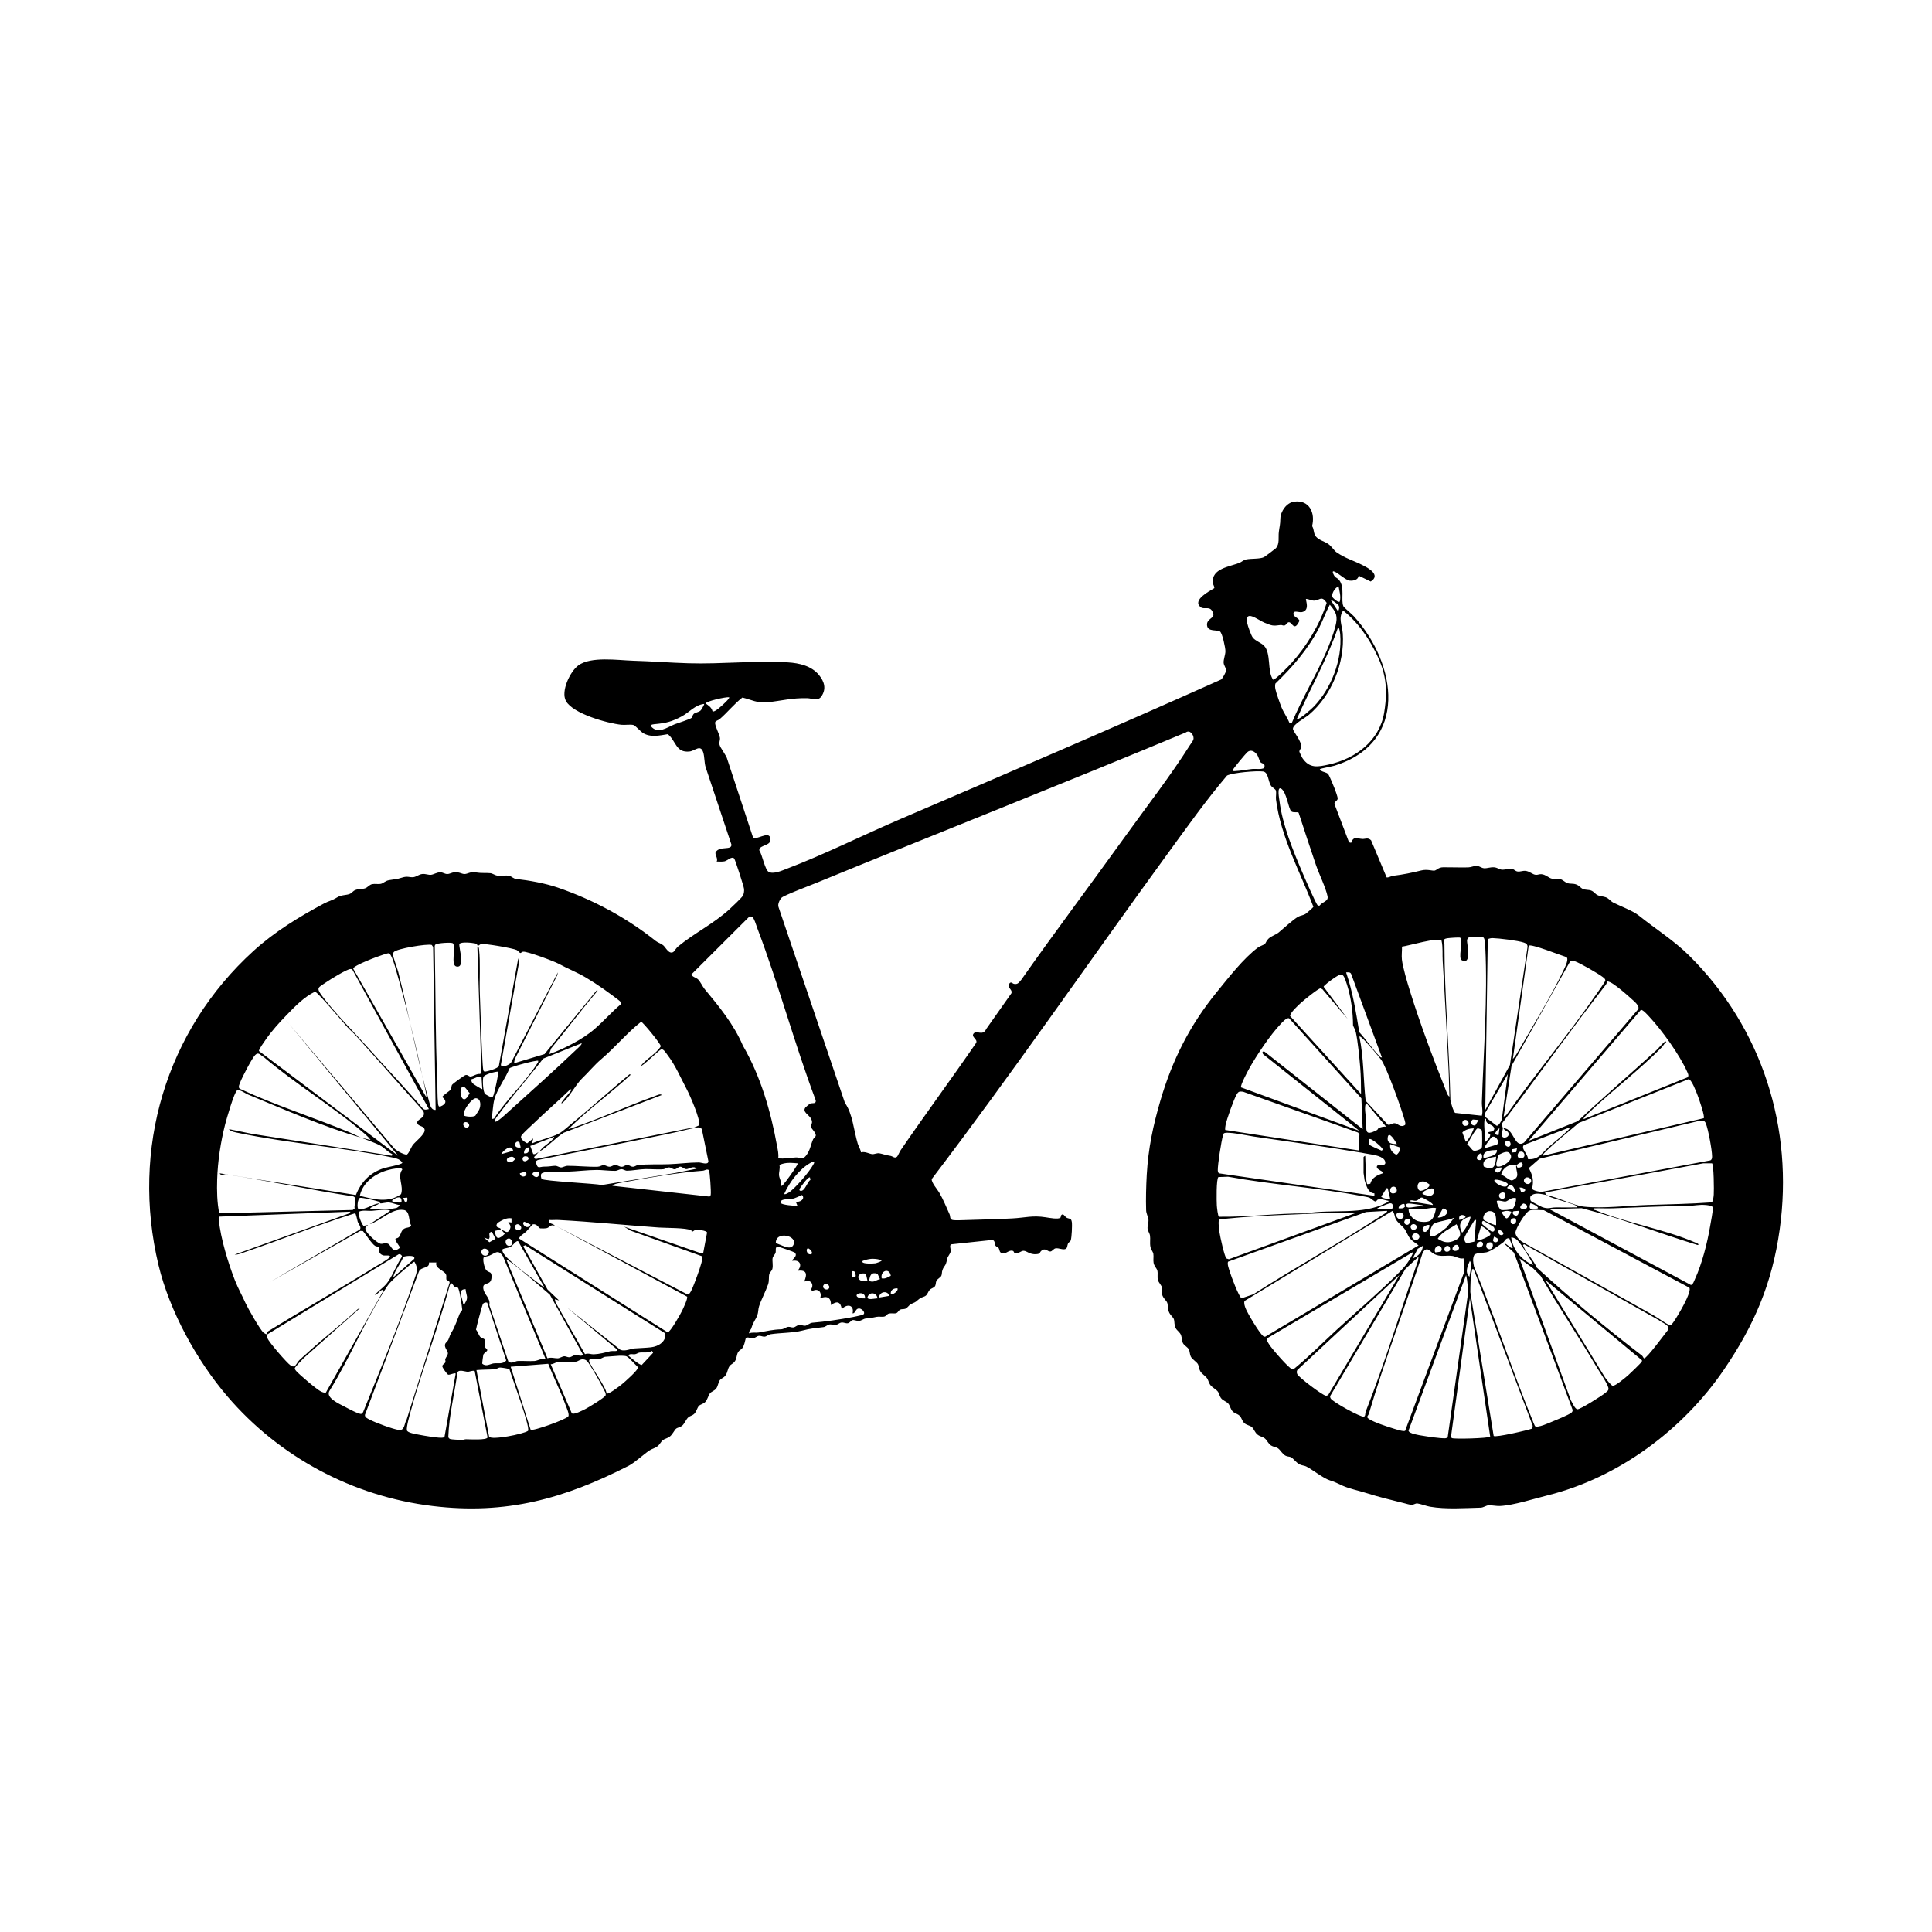 <?xml version="1.0" encoding="UTF-8"?><svg id="Capa_1" xmlns="http://www.w3.org/2000/svg" viewBox="0 0 500 500"><path d="M351.6,148.95c0,1.1-1.38,1.41-2.27,1.31-1.2-.14-2.98-2.03-4.1-2.38-.71-.22.01,1.08.21,1.31.29.34.78.47,1.09.86,1.61,2.01.42,5.18,1.14,6.84.17.38,2.23,2.05,2.75,2.64,11.13,12.36,14.18,32.58-4.98,38.61-.6.19-3.63.74-3.76.88-.31.33.1.37.27.48.52.33,1.33.36,1.77.82.28.3,1.51,3.27,1.73,3.88.19.54.77,2.04.74,2.49-.03.6-.98.78-.81,1.44l3.75,9.87.54.12c.66-1.84,1.53-1.07,2.93-1,.75.04,1.41-.46,2.24.35l4.03,9.61c.61.05,1.13-.36,1.71-.43,2.46-.29,4.88-.79,7.25-1.38,1.55-.39,2.92.17,3.48.03s.93-.83,2.2-.85c2.07-.02,4.4.09,6.47.03.72-.02,1.55-.42,2.16-.41.66.01,1.25.58,1.94.63.8.05,1.64-.32,2.6-.24.85.07,1.38.56,1.98.61.76.07,1.79-.34,2.75-.16.49.09.76.55,1.32.63.73.11,1.31-.24,2.08-.16,1.04.1,1.84.97,2.68,1.03.49.03.88-.21,1.42-.17,1.13.08,1.93,1.01,2.75,1.17.67.13,1.31-.16,2.22.14.7.23,1.12.79,1.8,1.01.72.24,1.41.03,2.24.34s1.1.86,1.67,1.13c.7.34,1.43.18,2.16.43s1.05.87,1.63,1.17c.72.37,1.5.32,2.21.59.81.31,1.23,1.01,1.89,1.35,1.82.94,5.07,2.11,6.68,3.4,4.26,3.43,9.04,6.41,13.01,10.35,18.91,18.75,27.08,44.65,23.41,70.9-1.95,13.95-6.6,24.77-14.44,36.27-10.52,15.44-27.17,27.91-45.61,32.5-3.5.87-8.85,2.6-12.35,2.76-.97.04-2.23-.24-2.98-.18-.59.05-1.29.59-2,.61-4.21.1-8.92.47-13.13-.25-.87-.15-2.53-.76-3.27-.84-.49-.05-.94.36-1.46.36-.46,0-1.42-.29-1.92-.42-3.4-.87-6.39-1.54-9.86-2.65-2-.64-4.17-1.04-6.1-1.89-1.47-.64-1.66-.87-3.35-1.4s-4.61-2.89-6.11-3.6c-.45-.21-1.02-.21-1.65-.51-.93-.45-1.69-1.61-2.24-1.86-.4-.19-.87-.12-1.36-.36-.92-.44-1.39-1.59-2.1-2-.5-.3-1.14-.31-1.7-.67-.72-.46-1.05-1.38-1.62-1.83s-1.2-.46-1.85-.96c-.76-.59-.94-1.49-1.49-1.96s-1.37-.49-1.97-1.05c-.57-.54-.66-1.32-1.17-1.85s-1.24-.63-1.74-1.07c-.64-.56-.71-1.47-1.18-2.06-.5-.63-1.4-.76-1.95-1.5-.39-.54-.42-1.12-.76-1.61-.44-.64-1.53-1.1-2.04-1.84-.38-.55-.43-1.1-.76-1.61-.4-.61-1.31-1.14-1.71-1.75-.43-.66-.38-1.36-.67-1.92-.35-.66-1.5-1.25-1.87-2.02-.27-.57-.23-1.33-.51-1.86s-1.18-1-1.48-1.54c-.38-.69-.26-1.38-.51-2.08-.29-.82-1.04-1.17-1.39-1.85-.45-.86-.25-1.57-.48-2.32-.16-.49-.86-1-1.17-1.63-.51-1.05-.28-1.63-.51-2.51-.18-.7-1.17-1.28-1.37-2.31-.13-.66.1-1.03.03-1.53-.11-.8-.92-1.45-1.1-2.14-.22-.84.03-1.66-.15-2.44-.14-.61-.84-1.16-.98-2.04-.13-.78.05-1.58-.06-2.31-.1-.59-.61-1.06-.76-1.83-.19-1.01.03-1.98-.11-2.91-.1-.65-.61-1.2-.64-1.96s.31-1.38.24-2.15c-.06-.72-.57-1.55-.6-2.43-.1-2.89,0-6.3.16-9.21.39-6.79,1.62-12.64,3.52-19.14,3.08-10.54,7.64-19.58,14.6-28.12,2.92-3.58,6.93-8.77,10.68-11.54.49-.36,1.53-.67,1.78-.92s.39-.85.92-1.35c.78-.73,1.9-1,2.64-1.61,1.18-.98,3.8-3.39,5.05-4.08.62-.34,1.3-.32,2.01-.8.23-.15,1.9-1.63,1.93-1.75-3.4-9.04-8.46-18.05-9.68-27.8-.09-.71.15-1.7-.04-2.33-.12-.4-.93-.7-1.3-1.29-.7-1.1-.63-3.43-1.99-3.62-1.73-.23-7.78.3-9.33,1.04-5.52,6.49-10.52,13.57-15.56,20.48-20.35,27.93-39.92,56.44-60.86,83.94-.21.81,1.49,2.78,1.88,3.44,1.16,1.98,1.8,3.71,2.72,5.7.23.5,0,1.24.71,1.45.59.17,2.46.08,3.2.05,4.07-.13,8.24-.22,12.3-.43,3.43-.18,5.21-.84,8.69-.29.77.12,3.38.63,3.82.05.1-.13.05-.43.16-.58.51-.67,1,.38,1.34.59.7.43,1.26.02,1.42,1.17.12.87-.03,3.89-.27,4.71-.1.35-.54.5-.7.81-.2.38-.18,1.17-.55,1.39-.7.42-1.86-.26-2.69-.11-.54.1-.84.77-1.34.82-.74.07-1.28-1.1-2.35-.17-.5.44-.17.78-1.28.86-1.72.14-2.41-.81-3.25-.87-.7-.05-1.29.74-2.15.67-.48-.04-.34-.53-.67-.65-.88-.31-1.64.62-2.34.64-1.33.04-.99-.89-1.39-1.43-.17-.22-.59-.28-.76-.54-.29-.45-.07-1.41-.87-1.5l-10.53,1.12c-.69.23-.09,1.21-.23,1.91-.13.63-.78,1.22-.91,1.93-.39,2.07-.72,1.47-1.21,2.86-.18.51-.09,1.03-.28,1.45s-1.08.87-1.28,1.31c-.22.47-.06,1.03-.45,1.5-.26.32-.91.44-1.3.86s-.5,1.05-.94,1.43c-.46.4-1.14.43-1.6.77-1.25.93-.5.68-2.24,1.43-.57.25-.92,1.04-1.55,1.25-.42.14-.89.03-1.3.21-.35.15-.59.8-1.02.92-.56.16-1.25-.05-1.85.09-.55.12-.8.67-1.17.77-.61.18-1.38-.05-2.06.09-1.36.28-1.33.31-2.8.43-.56.05-1.12.58-1.78.62-.59.04-1.23-.32-1.67-.2-.35.09-.64.7-1.18.8s-1.04-.25-1.65-.18c-.55.06-1,.58-1.55.64-.58.07-1.04-.24-1.61-.13-.5.1-.97.6-1.47.67-2.23.29-3.37.33-5.59.92s-5.7.55-8.14.93c-.58.09-1.02.59-1.54.63s-.96-.26-1.47-.21c-.54.05-1,.6-1.55.64-.61.06-1.2-.42-1.83-.12-.28.95-.33,1.88-.96,2.71-.28.37-.71.45-1.01.93-.46.72-.33,1.59-.85,2.39-.41.63-.98.75-1.36,1.23-.57.71-.5,1.71-1.14,2.53-.46.59-1.02.68-1.35,1.08-.49.58-.48,1.51-.98,2.2-.47.65-1.22.79-1.61,1.25-.5.59-.64,1.69-1.29,2.32-.49.48-1.22.56-1.61.98-.42.45-.65,1.51-1.2,2.04-.47.46-1.06.52-1.5.88-.58.48-1,1.62-1.55,2.12s-1.25.53-1.64.84c-.43.34-.9,1.45-1.57,1.99s-1.33.58-1.84.96-.78,1.12-1.42,1.61c-.69.53-1.46.65-2.13,1.11-1.47,1-3.81,3.16-5.34,3.94-16.71,8.53-31.69,12.7-50.69,10.41-20.73-2.49-39.77-12.73-53.16-28.4-7.91-9.25-14.95-22.03-17.81-33.97-7.18-30.01,1.88-60.65,24.58-81.28,5.45-4.96,11.79-8.83,18.25-12.28,1.3-.69,1.94-.68,3.38-1.57,1.21-.75,2.34-.5,3.37-.95.5-.22.72-.72,1.4-.98.9-.35,1.72-.15,2.56-.46.59-.22,1.03-.9,1.76-1.05s1.55.07,2.28-.09c.62-.14,1.11-.77,2.08-.94,1.54-.27,1.86-.18,3.42-.68,1.41-.45,1.87.01,2.9-.1.67-.07,1.45-.71,2.24-.81.89-.11,1.59.28,2.33.2.66-.08,1.54-.66,2.4-.65.61,0,1.12.43,1.73.45.68.02,1.17-.39,1.92-.46,1.23-.11,1.87.46,2.6.46.81,0,1.43-.64,2.79-.43,1.74.27,2.45.08,3.87.21.63.06,1.18.53,1.77.63.99.15,2.22-.16,3.18.06.56.13,1,.72,1.8.81,3.28.36,7.53,1.13,10.7,2.22,9.21,3.16,17.77,7.76,25.42,13.85.52.41,1.33.61,1.91,1.11.65.56,1.47,2.41,2.61,1.71.18-.11.77-1.06,1.19-1.4,4.17-3.45,9.08-5.81,13.27-9.6.63-.57,3.26-3.05,3.54-3.58.26-.49.35-1.2.29-1.75-.06-.63-2.28-7.52-2.54-7.84-.59-.73-1.76.56-2.54.72-.65.13-1.34.02-2,.05.44-.87-.63-1.87-.23-2.48,1.06-1.65,4.11-.32,4.05-1.9l-6.68-20.04c-.37-1.2-.26-2.73-.64-3.89-.69-2.1-2.14-.34-3.52-.18-3.58.4-3.48-2.74-5.63-4.48-2.19.35-4.53.93-6.53-.37-.53-.35-1.91-1.87-2.32-1.99-.77-.23-2.23.03-3.16-.07-3.59-.38-12.51-2.84-14.35-6.15-1.39-2.51,1.08-7.68,3.22-9.23,3.26-2.37,10.21-1.32,14.12-1.2,4.82.14,9.63.52,14.45.66,8.48.25,17.31-.75,25.69-.23,2.91.18,6.04.9,7.98,3.24,1.43,1.73,1.99,3.62.63,5.59-.89,1.28-2.4.47-3.64.44-4.04-.1-6.64.68-10.39,1.07-2.49.26-4.1-.69-6.4-1.24-2.11,1.63-3.89,3.88-5.87,5.58-.33.29-1.04.42-1.16.79-.24.73,1.13,3.14,1.23,4.12.06.58-.25,1-.14,1.61.17.96,1.84,2.83,2.07,3.99l6.63,20.13c.66.81,3.86-1.59,4.39-.07.84,2.41-2.88,1.81-2.77,3.4.77,1.13,1.45,5.04,2.43,5.57,1.23.68,3.4-.32,4.69-.81,9.74-3.7,19.76-8.73,29.42-12.87,27.73-11.9,55.46-23.77,82.99-36.11.37-.3,1.27-1.92,1.28-2.36.01-.6-.59-1.26-.64-1.95-.06-.93.46-2.08.46-3.02,0-.85-.78-4.64-1.4-5.09-.75-.53-3.19.17-3.36-1.62-.16-1.66,1.9-1.79,1.63-2.89-.61-2.5-2.3-.93-3.35-1.84-2.11-1.82,2.37-4.12,3.57-4.85.19-.3-.3-.91-.35-1.4-.36-3.72,4.3-4.14,6.91-5.18.59-.24.99-.72,1.72-.87,1.29-.27,3.44-.07,4.59-.58.18-.08,2.96-2.16,3.09-2.31,1.04-1.18.6-2.8.77-4.19.18-1.52.36-1.74.4-3.47.04-1.9,1.62-4.16,3.59-4.41,3.92-.51,5.49,2.93,4.62,6.33.58.86.31,1.88.99,2.7.8.95,2.12,1.22,3.1,1.86s1.54,1.75,2.28,2.25c2.31,1.57,4.14,2.02,6.51,3.2,1.64.81,5.01,2.63,2.29,4.33l-3.08-1.49ZM344.97,154.71c.17.2,1.56,1.44,1.78.93.32-1.3-.09-2.62-.33-3.89-.93.29-2.11,2.16-1.44,2.96ZM338,154.99c-.21.22,1.13,2.92-1.02,3.41-.7.16-2.01-.44-2.2.18-.35,1.1,1.51,1.32,1.5,2.13-1.38,2.89-1.82.32-2.7.32-.49,0-.72.73-1.13.84-.37.1-.72-.16-1-.12-2.1.28-2.2.21-4.23-.61-1.65-.67-5.16-3.61-4.44.13.14.72,1.02,3.19,1.44,3.73.66.86,2.19,1.37,2.88,2.08,1.95,1.98.78,6.66,2.39,8.83.51.12,4.16-3.66,4.73-4.3,3.96-4.44,7.32-9.93,9.13-15.6-1.34-1.98-1.79-.66-3.1-.57-.87.06-1.45-.42-2.26-.44ZM346.35,156.56c-.18-.21-1.61-1.37-1.87-1.14l1.83,2.8c.27-.5.44-1.18.04-1.66ZM334.31,187.11c2.6-6.25,6.22-12.19,8.91-18.39.86-1.98,1.86-4.59,2.39-6.67.65-2.55.28-3.56-1.46-5.55-1.05,1.96-1.78,4.06-2.8,6.04-2.84,5.49-6.88,10.12-11.29,14.38-.1.47-.08.95.01,1.42.2.99,1.16,3.66,1.57,4.68.57,1.42,1.52,2.66,2.07,4.08h.6ZM347.61,158.01c-1.34,1.91-.25,3.88-.1,5.92.54,7.67-2.91,16.09-8.75,21.04-1.03.87-4.06,2.41-4.15,3.6-.06.72,2.4,3.21,2.11,4.91-.07.38-.48.63-.44,1.08,0,.09.69,1.48.78,1.62,1.86,2.75,3.96,2.3,6.82,1.68,6.97-1.52,13.16-6.16,14.35-13.48s.09-11.62-3.35-17.67c-1.87-3.28-4.29-6.35-7.26-8.7ZM335.63,186.06c.46.43,3.95-2.73,4.42-3.23,4.51-4.72,7.35-12.1,6.8-18.67-.03-.32-.22-1.83-.55-1.82-2.81,8.24-7.2,15.79-10.68,23.73ZM188.69,180.45c-.8-.14-6.05,1.03-6.04,1.62.75.56,1.54,1.03,1.75,2.02.51.36,2.43-1.47,2.89-1.91.22-.21,1.65-1.51,1.4-1.73ZM182.22,182.18c-2.3.21-3.88,2.2-5.75,3.2-2.56,1.37-4.02,1.74-6.84,2.01-.24.02-1.33.07-1.21.51,1.84,2.27,4.21.31,6.21-.47.75-.29,4.06-1.32,4.37-1.67.22-.25.22-.7.52-.99.46-.45,1.32-.39,1.85-.95.15-.16.96-1.53.86-1.62ZM222.81,298.23c1.07-.3,2.14.38,2.9.46.6.06,1.19-.34,1.91-.21.83.15,1.57.47,2.81.65.61.09,1.12.78,1.74.21.18-.16.64-1.27.92-1.67,6.38-9.33,13.12-18.43,19.52-27.75.52-.94-1.29-1.5-.69-2.38.77-1.13,2.4.77,3.31-1.24l6.52-9.25c.36-1.1-1.44-1.5-.45-2.6.41-.46.71.1,1.13.18.99.2,1.28-.41,1.87-1.06,8.77-12.47,17.95-24.65,26.84-37.03,5.51-7.67,11.84-15.82,16.83-23.73.31-.49.89-1.11.92-1.69.05-.98-.96-2.35-2.02-1.56-31.73,13.25-63.72,25.85-95.52,38.9-1.39.57-8.5,3.26-9.08,3.87-.51.53-1.1,1.77-.76,2.5l17.16,50.6c2.01,2.82,2.27,7.1,3.3,10.51.22.73.74,1.46.84,2.29ZM327.18,198.76c.38-1.32-.5-1.04-.94-1.48-.31-.31-.5-1.45-.97-2.05-.65-.82-1.63-1.35-2.49-.55-.41.38-3.75,4.35-3.76,4.65-.01.32.46.23.64.22,1.49-.06,2.96-.39,4.43-.54,1.03-.1,2.12.21,3.1-.25ZM334.17,209.96c-.75-.75-1.2-5.04-2.64-5.89-1.09-.56-.48,2.62-.4,3.21.74,6.13,3.55,12.96,5.97,18.62.45,1.05,3.51,8.17,3.92,8.39.17.09.32.14.5.07.72-1.02,2.32-1.04,2.05-2.4-.43-2.15-2.19-5.75-2.98-8.03-1.55-4.51-3.01-9.05-4.5-13.58-.23-.32-1.45.07-1.92-.39ZM201.42,299.77c1.55.19,3.15-.17,4.63-.23.89-.03,1.56.73,2.46-.35,1.18-1.42,1.29-2.92,1.92-4.34.16-.37.68-.61.7-1.02.02-.72-1.15-1.72-1.26-2.22-.13-.67.7-.83,0-2.15-.49-.93-2.3-1.7-1.43-2.85.06-.08,1.1-.96,1.18-.99.63-.26,1.61.18,1.5-.84-5.49-14.59-9.58-29.93-15.1-44.48-.26-.69-.9-2.92-1.45-3.09l-.59-.04-15.03,14.99c.06.6,1.21.84,1.67,1.27.63.58,1.17,1.85,1.71,2.5,3.77,4.54,7.57,9.15,9.93,14.67,4.61,7.96,7.22,17.03,8.83,25.91.2,1.1.46,2.09.32,3.24ZM383.85,242.59c-.51-.16-2.89,0-3.67,0-.13,0-.51.49-.52.74-.05.87,1.33,6.51-1.31,5.2-1.12-.56.4-4.74-.42-5.84-.24-.16-2.86.06-3.35.13-1.4.21-.76.76-.76,1.6.01,13.21,1.24,26.86,1.54,40.15.01.54.83,3.25,1.25,3.45l6.89.73c.35-1.16-.03-2.29.01-3.55.43-12.93,1.53-27.29.88-40.13-.03-.52-.06-2.32-.55-2.47ZM384.39,287.25l6.38-11.64,4.56-30.59c-.03-.67-.38-.88-.96-1.08-1.51-.52-6.47-1.12-8.14-1.16-.26,0-1.13.1-1.2.38l-.64,44.09ZM375.11,283.8c-.11-2.33-.1-4.68-.22-7.01-.46-9.34-.94-18.69-1.52-28.04-.11-1.77.1-3.56-.3-5.31-.69-1.01-8.76,1.4-10.24,1.55.04,1.08-.14,2.24-.02,3.32.22,2.01,1.42,6.03,2.06,8.08,2.56,8.27,6,17.46,9.22,25.52.25.62.45,1.54,1.02,1.89ZM117.22,244.15c-.26-.36-4.09-.07-4.49.27-.14.12-.21.24-.22.43.23,11.59.16,23.2.65,34.74.09,2-.01,4.05.21,6.05.11.95.42.86,1.13.46,1.17-.68.87-1.42-.03-2.19,0-.35,1.96-1.58,2.17-1.93.25-.41.14-.83.32-1.19.14-.3,3.17-2.48,3.5-2.56.67-.17.86.44,1.4.37.59-.08,1.59-.79,2.39-.66l.34-.31-1.05-32.66c.39.08.4.42.44.75.39,3.52.06,7.85.2,11.45.21,5.58.37,11.25.65,16.83.04.7.12,2.19.22,2.8.04.23.09.45.35.52.35.1,3.5-.79,3.7-1.44l5.02-27.89.19,1.16-4.68,26.4c.04,1.04,2.48-.04,2.73-.74l12.01-23.16-.15.72-11.02,21.78-.17,1.02,7.88-2.37,13.59-16.61c.35.21-.07.48-.21.65-4,4.73-7.69,9.7-11.64,14.47l-.55,1.5c2.13-.74,4.2-1.69,6.18-2.77,2.08-1.13,3.92-2.28,5.68-3.81,2.27-1.97,4.35-4.35,6.66-6.29.08-.26.06-.49-.08-.72-.17-.27-3.72-2.83-4.31-3.25-1.37-.97-3.11-2.09-4.58-2.97-2.28-1.36-4.87-2.37-7.03-3.56-1.22-.67-8.27-3.3-9.27-3.14-.24.04-.54.35-.7.34s-.57-.59-.91-.76c-.98-.49-8.26-1.74-9.22-1.55-.35.07-.57.42-.87.43-.12,0-.06-.47-.69-.6-.79-.16-3.62-.51-4.08.16-.16,1,1.62,6.39-.8,5.8-1.49-.36-.05-4.87-.84-5.96ZM112.74,287.25l-.65-42.18-.35-.51c-1.17-.38-9.04.96-9.79,1.8-.2.23-.23.34-.23.64,0,.78,1.07,3.47,1.34,4.51,2.8,11.07,4.94,22.9,8.06,33.8.24.84.5,2.01,1.62,1.94ZM391.52,274.09c.69-.74,1.25-1.78,1.76-2.66,3.64-6.31,8.41-14.03,11.44-20.5.35-.74,1.43-2.87.6-3.26-1.27-.36-9.11-3.5-9.7-2.93l-4.1,29.35ZM110.36,284.02c.03-.8-.2-1.57-.36-2.33-2.04-9.72-4.71-20.99-7.47-30.51-.23-.79-1.17-4.45-1.97-4.48-.33,0-1.14.3-1.53.42-1.07.32-7.62,2.75-7.62,3.56l18.95,33.34ZM389.14,288.98l.64-.33c7.52-10.71,16.06-20.77,23.48-31.54.32-.47,2.11-3.01,2.17-3.24.13-.47-.32-.77-.64-1.02-1.09-.85-5.93-3.65-7.16-4.05-.4-.13-.78-.28-1.2-.14l-15.24,27.16-2.05,13.16ZM111,287.03l-19.83-36.15c-.16-.12-.34-.1-.52-.09-.88.03-5.2,2.69-6.16,3.36-2.15,1.49-2.8,1.35-1.09,3.65,3.27,4.39,8.22,9.3,11.97,13.49,4.65,5.2,9.51,10.22,14.02,15.54.5.53.99.33,1.61.2ZM357.64,273.66l-7.93-21.52c-.21-.61-.79-.51-1.34-.49,1.72,5.01,2.55,10.26,3.41,15.47,1.78,1.94,3.29,4.22,5.11,6.11.22.23.38.5.76.43ZM352.24,283.15c-.01-2.32-.02-4.69-.22-7.01-.22-2.59-.6-6.52-1.13-9.01-.12-.56-.73-1.67-.73-1.78,0-3.33-.51-7.27-1.58-10.58-1.02-3.17-1.21-3.1-3.74-1.36-.36.25-2.31,1.67-2.28,1.97l6.23,8.34-6.54-7.7-.51-.24c-.55,0-4.39,3.13-5.04,3.73s-2.9,2.62-2.81,3.45l18.35,20.17ZM389.14,292c2.65-.07,2.79,5.41,5.29,3.67l29.46-34.4c.68-.88-1.05-2.19-1.73-2.82-1.19-1.1-3.44-3.02-4.77-3.87-.29-.18-1.21-.74-1.48-.54-.08.3-.15.59-.35.84-9.06,11.69-17.66,23.75-26.61,35.54-.52.56,0,1.16-.03,1.69-.03.6-.41,1.26-.19,1.91.28.84,2.2.26,1.59-.94-.19-.38-1.06-.55-1.19-1.07ZM74.12,264.17l27.72,32.8c.52.76,2.5,1.77,3.33,1.85.5.05,1.2-1.88,1.65-2.48.7-.93,3.25-2.82,3.08-3.96s-1.71-.75-1.92-1.79c-.1-1.06,2.37-1.16,1.58-3.06-5.85-6.46-11.58-13.03-17.43-19.49-.68-.75-1.48-1.4-2.16-2.15-1.08-1.19-7.72-9.11-8.44-9.25-2.82,1.34-5.24,3.87-7.41,6.11-1.87,1.93-3.76,4.01-5.35,6.3-.34.49-1.86,2.58-1.75,2.95l36.02,27.11-28.91-34.95ZM436.78,278.79c.34-.46.08-.93-.13-1.39-1.92-4.35-6.58-10.83-9.85-14.31-.4-.42-1.6-1.82-2.14-1.74l-29.04,33.89,12.71-5.09c6.65-6.23,13.56-12.19,20.3-18.32.48-.44,1.9-2.1,2.27-2.27.09-.04.35-.06.32.11-.52.36-.77.99-1.19,1.4-5.8,5.87-12.85,11.21-18.88,16.94-.2.19-1.54,1.4-1.29,1.62l26.92-10.84ZM333.65,263.55c-.6-.35-1.84,1.06-2.23,1.48-2.65,2.75-6.26,8.15-8.13,11.51-.38.68-2.4,4.45-2.1,4.87l30.61,11.24-24.93-19.84c-.26-.52-.17-.79.41-.63l25.38,20.04-.33-7.98-18.69-20.69ZM139.49,298.04c-.42.48-.81.98-1.29,1.41l.36.51,40.85-8.17c.05.33-.4.26-.65.32-4.24,1.08-8.84,1.92-13.15,2.82-8.8,1.82-17.64,3.47-26.44,5.28l-.53.34c.49,2.24.84,1.35,2.25,1.37,1.23.02,1.96-.2,2.8-.21.55,0,1.04.42,1.52.42s1.04-.42,1.73-.42c2.48,0,5.3.32,7.76.24.56-.02,1.05-.42,1.52-.42s.96.42,1.52.42.95-.46,1.51-.46c.59,0,1.03.52,1.73.47.56-.04.82-.53,1.49-.46.44.05.79.45,1.32.45s.86-.39,1.31-.43c2.65-.29,5.35-.12,7.98-.22s5.2-.45,7.76-.46c.59,0,2,.58,2.39.03l.1-.34-1.68-8.24c-.32-.79-1.29-.42-1.99-.49l1.3-.57c.36-1.49-2.43-7.82-3.28-9.42-1.52-2.86-2.89-6.14-4.97-8.84-.33-.42-.96-1.52-1.55-1.41s-4.98,4.6-5.32,4.28c1.48-1.91,3.85-2.99,5.18-5.06.01-.6-4.65-6.28-5.1-6.35-3.72,2.93-6.73,6.64-10.33,9.69-1.79,1.52-3.3,3.4-5.06,5.08-1.64,1.67-3.16,4.68-4.86,6.15-.48.41-.44.11-.22-.22.73-1.09,1.79-2,2.48-3.13l-.32-.1c-3.09,3.02-6.41,5.83-9.5,8.84-.77.75-2.63,2.38-3.14,3.12-.57.85.78,1.66,1.45,2.03l1.58-1.26-.32,1.3c2.1-.99,4.95-1.49,6.94-2.55,1.07-.57,2.61-2.02,3.62-2.85,4.98-4.05,9.74-8.41,14.68-12.51l.32.11c-5.24,4.87-11.14,9.06-16.18,14.13,7.59-2.47,14.87-5.88,22.38-8.58.35-.13,1.59-.74,1.78-.27l-25.33,9.74c-2.28,1.42-4.09,3.63-6.39,4.94.36-.41.68-.81,1.08-1.19.28-.27,3.2-2.32,2.81-2.69l-6.16,2.36.76,2.07c.38.24,1.09-.31,1.52-.55ZM363.65,291.11c.12-.36.01-.7-.08-1.05-.7-2.68-4.75-14.03-6.16-15.85-1.05-1.36-2.8-3.39-3.98-4.65-.22-.23-1.38-1.53-1.62-1.29,1.15,5.46,1.01,11.09,1.62,16.61l5.72,6.16c.58.26,1.07-.4,1.83-.35.8.05,1.43,1.27,2.67.43ZM150.5,269.99l-9.93,3.98c-3.64,4.75-7.77,9.36-11.3,14.16-.46.63-1.19,1.33-1.21,2.13.42.42,3.01-2.08,3.45-2.48,5.9-5.31,12.18-10.94,17.91-16.4.19-.18,1.32-1.18,1.07-1.4ZM93.32,294.37c.85.24,1.73.47,2.59.65-.39-.55-.9-1.06-1.41-1.5-8.09-7.01-18.01-12.96-26.23-19.95-.88-.44-1.31-1.45-2.23-.54-.8.79-3.36,5.73-3.83,6.96-.18.47-.68,1.36-.18,1.76,9.19,4.28,18.9,7.36,28.26,11.22,1.02.42,2.11,1,3.02,1.4-8.89-2.49-20.4-7.5-29.13-11.11-.65-.27-2.19-1.41-2.8-1.09-.76.4-2.78,7.51-3.11,8.79-1.16,4.56-1.93,9.59-2.07,14.3-.09,2.87-.03,5.96.54,8.74l34.53-.86.51-.35c-.23-1.07.87-3.06-.6-3.21-10.95-1.64-21.81-4.03-32.76-5.66-.41-.06-1.35.42-1.56-.27l35.24,5.62c1.36-3.39,3.64-5.76,7.15-6.92.84-.28,4.63-.92,4.86-1.4.03-.29-.83-.86-1-.94-.42-.2-.86-.31-1.32-.41-13.06-2.68-26.95-3.66-40.01-6.38-.82-.17-1.99-.31-2.55-1.01l6,1.23,36.19,5.67.11-.43c-1.11-.47-1.93-1.53-2.95-2.12-1.4-.81-3.69-1.52-5.25-2.2ZM139.28,274.53c-.29-.26-7.01,1.5-7.43,1.95-.97,2.52-3.2,5.43-3.89,7.97-.44,1.6-.43,3.53-.75,5.18l.65-.15c3.15-4.88,7.99-9.31,11.09-14.11.17-.26.4-.49.34-.84ZM128.92,277.33c-.81,0-3.62.72-3.84,1.44s-.1,3.87.49,4.39c.07.07,1.47.82,1.56.83.44.05.56-.49.66-.79.21-.6,1.35-5.66,1.14-5.87ZM390.22,277.98l-6.01,10.3.07.71,3.06,2.35c.49.09,1.21-1.21,1.32-1.65l1.56-11.71ZM124.82,281.86l-.2-3.14c-.63-.45-1.88.49-2.58.57-.12.45.02.74.29,1.08.16.2,2.4,1.6,2.5,1.49ZM440.92,289.4c.39-.41-1.25-5.08-1.56-5.87-.29-.75-1.59-4.31-2.39-4.23l-28.39,11.31c-2.72,2.35-5.62,4.61-8.22,7.1-.18.17-1.32,1.19-1.07,1.4l41.63-9.72ZM119.77,281.23c-1.33.39-.23,5.94,1.78,1.64-.47-.34-1.17-1.82-1.78-1.64ZM317.07,292.43l34.54,5.3.21-4.11-.35-.52-29.78-10.57c-.92-.08-1.15-.11-1.63.69-.74,1.23-2.59,6.45-2.88,7.91-.09.44-.14.86-.1,1.31ZM123.04,288.71c.06-.06.89-1.37.96-1.52.47-.97.54-2.84-.81-2.97-.98-.09-3.53,3.16-3.13,4.42.04.32,2.49.56,2.98.07ZM358.72,291.57l-5.07-6.04c-.73.33-.16,3.46-.11,4.21.19,2.71-.61,4.5,2.87,2.69.14-.07.15-.35.42-.49.56-.28,1.26-.4,1.89-.37ZM382.67,289.85l-1.51-.12c-.88.64-.38,1.69.64,1.53l.86-1.42ZM384.61,289.63c-.3-.33-.39.02-.43.32-.21,1.69.26,3.95,0,5.72.53-.3,1.8-1.61,1.41-2.17l-.55-.31c.17-.48,1.61-.05,1.69-1.12-.37-1.32-2.3-.87-2.13-2.44ZM378.93,289.87c-.81.27-.55,1.77.57,1.46s.46-1.79-.57-1.46ZM439.58,290.12l-41.16,9.76-2.77,2.41c.98,1.81,1.36,3.25.84,5.33.17.52,2.32.99,2.87.76l43.28-8.07c.43-.23.45-.62.45-1.06-.02-1.68-1-6.99-1.63-8.54-.37-.92-1.03-.7-1.89-.59ZM120.1,290.52c-.63.39.23,1.77,1.06,1.17.77-.55-.26-1.67-1.06-1.17ZM406.18,291.79l-11.77,4.52c-.96.92,1.12,2.38,1.01,3.66,2.71.28,3.67-1.61,5.37-3.11s3.41-2.8,4.97-4.31c.23-.22.5-.38.43-.76ZM381.37,292c-1.04.04-2.17.32-2.92,1.08l.88,2.37c.51.12,2.21-3.29,2.05-3.45ZM382.37,292.04c-.51.1-2.31,3.53-2.7,4.17.73.26,1.21,1.55,1.81,1.61.54.05,1.93-.35,2.05-.97.08-.44.08-3.98-.03-4.29s-.86-.58-1.13-.53ZM387.84,293.73l.22-1.73c-.38.14-1.15,1.04-1.08,1.4.05.25.68.45.86.33ZM352.89,303.55v-4.1s.29-.34.43-.32c.07.92.13,7.23.55,7.34l.76-.11c.4-1.57,1.78-2.23,3.23-2.71.42-.58-1.79-.88-1.51-1.82.22-.74,2.57.29,2.12-1.26-.4-1.36-3.01-1.72-4.17-1.9-.74-.11-1.3-.24-1.99-.36-9.27-1.57-18.65-2.83-27.96-4.19-1.23-.18-7.01-1.44-7.64-.78-.14.15-.15.35-.21.54-.44,1.52-1.37,7.5-1.34,9,0,.2.12.73.34.78l40.2,5.82v-.64c-1.7-.07-2.09-2.07-2.54-3.4l-.27-1.89ZM361.52,296.1c-.37-.67-2.17-3.78-2.39-1.62-.15,1.5,1.19,1.57,2.39,1.62ZM384.18,297.18l3.24-.96c.8-.86-.38-2.46-1.3-1.96-.27.14-2.15,2.67-1.94,2.93ZM354.4,294.81c.06.62-.42,1.04.09,1.52.19.18,2.4,1.19,2.79,1.33.32.11.25.26.57-.15.09-.46-3.04-3.11-3.45-2.7ZM390.83,296.5c.36-.57-.18-1.69-1.05-1.16-1.07.65.5,2.03,1.05,1.16ZM134.75,296.96l-.3-1.31c-1.1-.93-2.02,1.71.3,1.31ZM362.36,296.98l-2.57-.88c-.21,1.27.44,2.12,1.5,2.72.44.12,1.35-1.45,1.07-1.84ZM132.8,297.82c-.47-2.27-3.24.7-3.02.86l3.02-.86ZM136.9,296.97c-.85-.13-1.33.78-1.29,1.51,1.09.14,1.43-.51,1.29-1.51ZM392.59,297.18l-1.26.25-.03.83,1.09-.09.2-.98ZM387.41,297.61c-1.47.06-3.94.1-3.45,2.16,1.15-.43,3.58-.57,3.45-2.16ZM387.67,298.95c.12.67-.95,2.73-.12,2.96,1.32.21,4.04-1.64,3.43-3-.71-1.56-2.23-.42-3.31.03ZM393.39,298.07c-.88.24-.95,2.11.56,1.66,1.04-.31.61-1.98-.56-1.66ZM383.21,298.48c-.71.16-1.5,1.42-.62,1.7,1.32.43,1.08-1.69.62-1.7ZM136.63,299.39c-2.13-.87-1.62,2.41.17.6l-.17-.6ZM132.32,299.37c-2.34.33-.66,2.59.91.7-.06-.47-.45-.76-.91-.7ZM387.2,299.34c-1.5.23-3.82.53-3.2,2.56,2.67,1.17,3.02-.15,3.2-2.56ZM210.7,300.63c-.4-.09-.6.13-.9.29-2.94,1.61-5.54,5.1-6.87,8.12.38.08.62-.1.93-.25,1.59-.76,5.68-5.63,6.54-7.27.15-.3.39-.49.29-.89ZM206.38,301.06c-1.69-.12-3.05-.3-4.66.42.22.95-.18,1.85-.1,2.71.07.82.75,1.68.45,2.7.4.08.52-.2.74-.45.81-.93,2.72-3.6,3.32-4.66.14-.24.33-.39.26-.71ZM392.63,302.09c.46.3,1.48-.09,1.48-.7l-.35-.53c-.53-.12-1.25.73-1.48.76-.25.03-.68-.18-1.08-.14-1.3.13-2.52,1.27-2.7,2.59.87.05,2.19,1.69,2.95,1.37,1.95-.83,1-1.99.93-3.41-.01-.24-.08-.37.21-.32,0,.11-.03.33.04.37ZM400.14,309.26c3.14.6,7.03,2.72,9.82,3.02,4.74.52,11.49-.28,16.39-.44,5.53-.19,11.08-.26,16.6-.67.41-.13.54-1.55.57-2.01.08-1.02.03-7.77-.45-8.1h-2.23s-40.92,7.55-40.92,7.55c-.08.1.13.5.22.64-1.33-.25-3.01-.77-4.06.36-.09.44-.14.9.18,1.26.11.12,2.5,1.39,2.81,1.5,1.63.62,2.12.12,3.55.1,1.84-.02,3.68.04,5.51,0,.09-.49-.03-.34-.28-.48-1.28-.7-7.3-2.11-7.71-2.75ZM140.19,305.11c.55.56,13.74,1.18,15.6,1.57l18.91-3.1,5.57-1.12c-.8-.94-1.97.15-2.68.11-.53-.03-1.03-.63-1.53-.63-.54,0-.88.66-1.51.66-.52,0-.81-.5-1.5-.47-.52.02-.88.39-1.32.45-1.1.14-3.51-.04-4.73-.02-1.4.02-3.56.43-4.75.42-.48,0-.92-.42-1.49-.4-.48.02-.97.42-1.53.43-1.39.04-3.34-.23-4.74-.23-2.56.01-5.12.37-7.76.45-1.58.05-3.16-.06-4.74-.02-.39,0-1.63.25-1.87.53s-.13,1.15.08,1.37ZM388.71,302.14c-.52-.04-1.97.15-1.72.97.84.93,1.48-.18,1.72-.97ZM93.11,309.47c3.63.91,7.4,1.95,10.68-.42.76-2.16-1.07-4.58.32-6.37-.04-.73-2.86-.09-3.4.05-3.44.86-6.78,3.13-7.59,6.74ZM183.47,302.83c-.55-.4-1.03.11-1.6.15-6.55.49-14.51,1.88-21.07,3.09-.66.12-1.92.3-2.32.81l25.11,2.79c.26-.09.31-.28.35-.52.12-.64-.23-5.97-.47-6.32ZM134.53,303.65c.11.98,1.5,1.2,1.73.11l-.34-.54-1.4.43ZM139.49,303.22c-3.46-.13-.56,2.43-.04.93.1-.28.02-.64.04-.93ZM359.36,310.78c-.88-.12-1.95-.67-2.8-.32-.19.08-.34.46-.54.48-.4.04-1.17-.79-1.57-.96-.5-.21-1.38-.32-1.95-.43-11.34-2.17-23.29-2.93-34.68-5.02l-2.49.09c-.59.42-.48,6.29-.42,7.35.03.5.27,2.85.57,2.92,7.5.11,14.92-.91,22.41-.86,6.86-1.2,14.69.53,20.97-2.77.16-.08.6-.34.49-.47ZM209.62,304.73c-.4-.36-2.46,2.49-2.63,2.87-.12.26-.19.5.15.58,1.17.25,1.82-2.46,2.59-2.8l-.11-.65ZM395.99,306.19c1.08-1.08-1.2-2.28-1.59-.81-.19.73.96,1.43,1.59.81ZM386.77,305.38c-.47.62,3.12,2.68,3.45,1.18.15-.67-3.17-1.55-3.45-1.18ZM369.9,306.49c-.03-.06-1.02-.65-1.16-.68-2.35-.45-2.13,2.08-1.25,2.35.59.19,2.85-.91,2.41-1.67ZM392.16,308.61c-.15-1.35-1.03-2.8-2.15-1.19l2.15,1.19ZM360.38,307.14c-.88.25-.94,2.11.56,1.65,1.02-.31.53-1.96-.56-1.65ZM393.24,307.32l.43,1.2c1.87-.16.95-1.24-.43-1.2ZM359.15,307.54c-.5-.12-.35.1-.49.27-.42.54-.71,1.27-1.21,1.78,0,.51,1.89.77,2.35.75l-.65-2.8ZM368.21,309.04c.05.06,1.29.41,1.42.43,1.69.24,1.81-1.72,1.04-1.9-.41-.1-3,.82-2.46,1.47ZM388.64,308.65c-1.11.32-.8,1.6.17,1.61,1.02.01,1.15-1.99-.17-1.61ZM205.95,310.99c1.07.23,2.53-.7,1.62-1.72-.82.33-1.78.86-2.64,1.02-.62.12-3.2-.15-2.86,1.02.15.52,3.67.8,4.31.76l-.43-1.08ZM105.38,309.94l-1.05.09.54,1.18c.56.13.65-.94.51-1.27ZM95.91,312.93h4.64c.17,0,1.87-.25,2.06-.31.23-.07.96-.63.85-.76-.89-.08-1.85-.57-2.69-.65s-1.87.28-2.34.22c-.14-.02-.11-.37-.44-.47-.79-.26-4.15-1.06-4.79-.96-.68.11-.89,2.81-.38,2.94,1.9.16,3.41-1.27,5.25-1.52.07.42-2.79,1-2.16,1.51ZM103.89,311.2c.29-1.94-1.39-1.41-2.37-.54-.32.65,2.13.57,2.37.54ZM370.8,311.85c.35-.33-2.56-1.89-2.75-1.92-.62-.09-.88.66-1.51.8-.72.15-1.28-.39-1.78.15l6.04.97ZM392.38,310.13c-1.16-.49-2.08.72-2.74.82-.54.08-1.55-.39-2.22-.18-.24.25.56,2.11,1.01,2.34.48.17,2.44-.02,2.94-.23.58-.24,1.01-2.11,1.02-2.76ZM356.34,312.93h3.78c.34,0,.67-1.45-.22-1.52-.46-.04-1.9.61-2.41.83-.33.15-1.04.36-1.15.68ZM368.43,312.28c-.08-.4-.42-.4-.75-.44-.85-.1-2.37-.36-3.1-.38-.97-.02-.91.94-.14,1.04.87.12,2.89-.54,3.98-.23ZM394.25,311.45c-.35.2-.93.7-.8,1.15,1.45,1.21,2.7-.78.8-1.15ZM397.99,312.71c.34-.47-1.82-1.4-1.94-1.29-.63,1.86.49,1.69,1.94,1.29ZM363.46,311.64c-.39-.3-1.6.44-1.5,1.07.61.02,1.24.13,1.63-.43l-.12-.65ZM401.01,312.93l36.59,19.62c.52-.02.85-1.08,1.05-1.51,1.84-3.99,3.21-9.41,3.94-13.76.2-1.18.71-3.67.7-4.71,0-.59-1.5-.69-2.04-.73-1.46-.12-2.76.2-4.09.22-6.64.09-13.21.41-19.85.65-1.62.06-3.25-.06-4.86,0-.11.62.16.35.47.48,8.07,3.35,18.03,4.95,25.91,8.41.3.13.6.21.8.49l-.32.11c-10.02-3.06-19.84-6.94-29.99-9.52l-8.31.23ZM371.66,312.73c-.32-.43-2.73.17-3.34.2-1.25.07-2.52-.05-3.77,0-.04,1.56,1.42,3.01,2.93,3.22,3.08.43,3.56-.68,4.18-3.42ZM372.09,315.09c1.72.17,3.77-1.78,1.32-2.34l-1.32,2.34ZM95.69,316.81l5.29-3.45c-.41-.59-3.93-.04-4.74,0-1.06.06-2.31-.23-3.26.19-.46.66.54,3.07,1.09,3.7l1.19-.23c-.47.54-.91.44-.6,1.35s2.94,3.33,3.83,3.51c.6.12,1.19-.35,1.94,0,.88.4,1.1,2.71,3.02,1.07.17-.4-1.47-1.93-1.04-2.45,1.42-.09,1.05-1.66,2.02-2.4.74-.57,1.57-.21,1.98-.96-.74-1.21-.21-3.77-1.97-4.01-3.17-.43-5.86,2.82-8.75,3.68ZM437.21,333.26l-37.65-20.06c-1.03.04-3-.33-3.85.16-1.07.62-3.36,4.38-3.51,5.57-.1.82.98,1.96,1.62,2.39,11.47,6.35,22.88,12.78,34.31,19.2.84.47,3.25,2.21,3.9,2.38.21.05.3.06.49-.07.49-.32,2.09-3.08,2.48-3.78.57-1,2.74-4.88,2.21-5.79ZM358.93,313.36l-5.4.31-35.7,12.85c-.3.58.24,1.91.44,2.59.28,1,2.4,6.67,3.06,6.88l3.02-1.02c10.93-7.04,22.41-13.32,33.28-20.44.17-.11,1.66-.9,1.31-1.17ZM322.07,336.7c-.17.62.04,1.18.23,1.75.36,1.1,3.87,7.02,4.71,7.39.16.07.3.14.48.07l39.64-23.6c-.81-.7-1.55-.98-2.24-1.85-.59-.74-.83-1.64-1.33-2.34-.62-.87-1.83-1.62-2.34-2.62-.36-.72-.27-1.59-.88-2.11l-38.27,23.31ZM387.2,317.03c-.06-1.43.3-3.57-1.66-3.6-1.13-.02-2.01,1.54-1.55,2.27.09.15,2.96,1.57,3.2,1.33ZM391.08,313.58c-.73-.25-1.34-.3-2.08-.02-.2.08-.4-.09-.28.33.06.22.9,1.47,1.18,1.43.44.02,1.32-1.55,1.19-1.73ZM393.02,313.36l-1.3.1c-1,.66,1.43,2.27,1.3-.1ZM90.73,313.58l-34,1.28c-.17.31-.1.63-.07.95.38,4.5,2.46,11.27,4.13,15.52.83,2.12,1.88,3.96,2.74,5.89.59,1.3,3.76,6.88,4.65,7.65.13.11.7.47.75.43l.44-.75c9.14-5.64,18.49-10.96,27.6-16.64,1.02-.64,2.57-1.46,3.46-2.15,1.47-1.16-.69-.76-1.07-.84-1.79-.36-1.16-2.13-1.3-2.27-.04-.03-.6,0-.97-.21-.83-.48-2.43-3.01-3.16-3.85l-.69-.04-23.22,13.15,23.09-13.48c.54-.57-.33-1.42-.54-2.06-.13-.4-.42-2.12-.68-2.17-9.53,2.96-18.79,6.73-28.23,9.95-.89.3-2,.82-2.92.75l29.52-10.63.47-.48ZM351.16,313.8c-3.12.02-6.27.05-9.39.2-7.62.37-15.99.55-23.51,1.31-.45.04-2.6.23-2.71.31-.39.27-.01,2.84.07,3.41.15,1.03,1.25,6.1,1.77,6.65l.63.21,33.14-12.08ZM361.88,313.82c-1.26.43.06,2.45,1.15,1.38.7-.69-.21-1.7-1.15-1.38ZM379.21,315.09c.48-.62-2.04-1.33-1.51.65l1.51-.65ZM380.51,314.87c-2.3.51-3.32,1.78-2.15,4.1.28.21,2.56-3.68,2.15-4.1ZM376.41,315.09c-1.26.71-4.49.96-5.46,1.71-.41.32-1.18,2.28-.92,2.81.66,1.35,3.6-1.4,4.33-1.93l2.04-2.6ZM132.37,315.3c-1.34-.22-2.53.53-3.64,1.21-.14.23-.3.53-.22.8.16.56,1.2.35,1.06.9l-1.5.34c.26,2.41,1.06,2.21,2.58.74l-.86-.97c1.01.16,1.45,1.18,2.13-.14.43-.84.05-1.19-.4-1.91l.86.11v-1.08ZM391.44,315.33c-.82.27-.58,1.7.36,1.46.86-.21.82-1.86-.36-1.46ZM364.73,315.55c-.97-.61-1.87.93-.85,1.37.89.38,1.32-1.07.85-1.37ZM178.91,318.41c-1.26-.69-6.7-.6-8.45-.73-8.65-.62-17.18-1.49-25.89-1.95-.82-.04-1.67.05-2.49,0-.22,1.14,1.11.78,1.51,1.51-1.15-.48-1.32.43-2.09.6-.41.09-1.28.11-1.69.06-.38-.05-.83-1.26-1.91-1.05-.13.03-1.42,1.59-1.74,1.9-.4.39-1.85,1.24-1.81,1.79l38.45,24.28c.73-.14,3.28-4.68,3.71-5.57.29-.6,1.57-3.25,1.3-3.68l-34-18.34,33.99,17.71.54-.12c.49-.25,1.41-2.83,1.67-3.51.46-1.22,1.68-4.49,1.74-5.62.01-.24.04-.42-.15-.6l-18.42-6.61-1.67-1.03,19.97,6.92.5-.05,1.01-5.36c-.27-.55-2.42-.75-3.03-.64-.35.07-.57.42-.87.43-.18,0-.08-.3-.18-.36ZM382.02,315.74c-.44-.09-.5.22-.69.5-.34.5-2.12,3.44-2.24,3.81-.2.63-.11,1.33.48,1.71l1.99-.43.46-5.58ZM383.86,315.95c-.29.05-.43.55-.23.87.08.12,2.13,1.76,2.28,1.83.83.38,1.12-.48.66-1.09-.1-.13-2.55-1.63-2.71-1.6ZM135.73,316.18c-1.07.23.63,2.46,1.6.75l-1.6-.75ZM133.82,316.84c-.99.25-.58,1.78.56,1.46s.15-1.63-.56-1.46ZM366.43,318.05c.67-.66-.27-1.6-1.03-1.14-.88.55.12,2.03,1.03,1.14ZM376.95,316.82c-1.66,1.16-3.78,1.93-4.86,3.77,1.32.82,2.38,1.18,3.88.65,2.68-.97,2.12-2.27.98-4.41ZM369.94,317.03c-.77-.21-2.23.68-1.63,1.52.67.94,1.79-.78,1.63-1.52ZM385.66,319.59c.41-.71-1.83-2.07-2.34-2.34l-1.08,3.67c.38.38,3.2-.94,3.42-1.32ZM387.85,318.33c-.45,2.01,2.17,1.38.85.34-.24-.19-.51-.39-.85-.34ZM125.25,320.27l1.4,1.22,1.59-.89-.95-1.84c-1.31.27-.1,1.35-.86,1.94l-1.19-.42ZM367.08,320.64c.88-.88-.53-2.03-1.4-1.19-.82.8.58,2,1.4,1.19ZM200.79,321.76c1.19.22,3.67,1.95,4.49.53,1.46-2.54-4.68-3.87-4.49-.53ZM387.58,320.53c-.03-.05-.81-.5-.92-.48l-.29.93c.28.96,1.75.48,1.21-.45ZM396.69,327.39c.15-.15-.36-.93-.47-1.14-.68-1.21-2.92-5.02-3.9-5.59-.38-.22-.77-.44-1.23-.39.55,3.36,2.61,5.68,5.61,7.12ZM131.66,320.52c-1.31.1-.92,2.19.35,1.88,1.07-.26.44-1.94-.35-1.88ZM390.63,320.5c-.93-.25-1.19.71-1.56.99-1.05.77-3.22,2.37-4.4,2.61-.98.2-2.1,0-3.08.59-.55.99-.33,2.1-.11,3.14,5.42,13.01,9.71,26.5,15.05,39.54.13.32.6,1.54.7,1.67.56.68,3.81-.86,4.63-1.19,1.08-.44,4.03-1.64,4.82-2.25.23-.18.34-.43.31-.72l-15.18-40.69-2.46-2.29c.3-.44,2.11,1.88,2.15.87l-.88-2.25ZM140.79,333l-6.69-11.77c-.52-.26-1.39,1.15-2,1.46-.67.34-1.36.28-2,.59-.4.52.63,1.7.98,2.07,1.9,1.96,6.02,5.04,8.32,6.78.22.16,1.23,1.04,1.39.87ZM382.26,322.62c.45.65,2.04-.15,1.39-1.07-.54-.76-1.86.41-1.39,1.07ZM385.18,321.59c-.57.19-.8,1.26-.14,1.59,1.48.74,1.95-2.2.14-1.59ZM394.42,322c-.39.31-.28.23-.14.57.72,1.75,2.67,3.6,3.4,5.45,8.66,7.97,17.9,15.64,27.26,22.8.24.18.3.55.55.73.67.06,5.44-6.44,6.21-7.39.58-1.19-1.6-1.83-2.36-2.49l-34.91-19.67ZM147.05,338.61l13.53,10.74c1.26.44,2.63-.31,3.65-.38,1.32-.1,2.95-.14,4.26-.29,1.94-.23,3.94-1.48,3.7-3.59l-36.29-22.83-.49.27,6.29,11.19,2.98,2.84-1.08-.32.17.8,7.63,13.42c.84-.33,1.52.06,2.22.04,1.54-.06,2.96-.45,4.38-.82.38-.1,2,.17,1.78-.37l-12.73-10.68ZM376,323.48c.42.62,2.19.09,1.39-1.07-.52-.76-1.85.38-1.39,1.07ZM368.21,322.43l-1.3.75-1.29,2.48c1.31-.44,2.64-1.78,2.59-3.23ZM371.48,324.12l1.38-.18c.39-.49.32-.97-.11-1.41-.88-.54-1.84.82-1.27,1.6ZM374.4,322.45c-.72.18-.93,1.6.16,1.49,1.17-.11.8-1.73-.16-1.49ZM205.09,326.31c-.38-.31,1.62-1.23.55-2.17-.17-.15-3.83-1.42-4.17-1.46-1.02-.12-.57.89-.75,1.53-.12.43-.68.87-.77,1.4-.13.7.16,1.87-.05,2.74-.14.59-.68.92-.8,1.36-.21.82.02,1.7-.32,2.7-.58,1.7-1.81,4.03-2.33,5.65-.26.8-.16,1.54-.46,2.34-.49,1.29-.99,1.56-1.56,3.4-.13.41-.69.71-.55,1.28.81-.35,1.69-.1,2.47-.23,2.24-.38,3.52-.75,5.84-.83.65-.02,1.21-.56,1.79-.63.52-.06.91.22,1.4.15.42-.07.83-.54,1.37-.61.65-.09,1.19.23,1.66.17s1.19-.72,1.82-.78c3.44-.28,7-.82,10.45-1.46.72-.13,1.7-.37,2.44-.54,1.32-.31-.18-2.06-1.17-1.61-.59.27-.63,1.22-1.3,1.19.49-2.25-1.48-2.56-2.8-1.08-.29-1.99-1.24-2.19-2.81-1.08.07-2.04-1.1-2.44-2.81-1.73.4-.9.15-2.12-.97-2.18-.56-.03-1.04.48-1.4-.09,1.02-1.41-.19-2.78-1.73-2.05.81-1.94.71-3.14-1.73-2.81,1.31-1.38.69-2.92-1.29-2.59ZM124.88,323.34c-1.09,1.12.92,2.45,1.57,1.02.39-.86-1.02-1.59-1.57-1.02ZM209.08,323.07c-.63.14-.27,1.8.86,1.51.71-.35-.52-1.58-.86-1.51ZM378.78,325.66c-1.07.23-1.97-.5-2.93-.63-1.68-.22-3.03.35-4.69-.49-1.16-.59-1.69-2.13-2.92-.47-4.49,13.94-9.81,27.67-13.95,41.71-.23.79-.91.84.04,1.48,1.2.81,4.87,2.02,6.38,2.47.58.17,2.53.83,2.94.56l15.24-40.97-.11-3.67ZM141.22,351.77l-11.04-26.61c-1.28-1.98-1.98-.85-3.57-.19-.39.16-1.14.21-1.36.37-.47.34.11,2.94.66,3.45.72.66,1.35.18,1.3,1.74-.07,2.45-2.41,1.01-2.13,2.96.24,1.68,1.9,2.36,1.56,4.27l4.92,14.61c.87.7,1.71-.12,2.45-.15,1.27-.06,3.04.09,4.3,0,.82-.05,1.85-.79,2.91-.45ZM365.84,323.94l-37.76,22.33c-.51.5.14,1.24.43,1.73.56.95,5.23,6.34,5.93,6.36l.62-.24c3.82-3.14,7.29-6.68,10.92-10.01,5.29-4.85,11.02-9.72,16.08-14.77,1.64-1.63,2.89-3.22,3.77-5.4ZM96.99,335.15c1.16-1.34,2.47-2.01,3.49-3.52,1.3-1.92,2.23-4.43,3.54-6.4.06-.4-.48-.74-.84-.63l-33.98,20.73c-.15.26-.05.76.05,1.05.33.95,5.03,6.39,5.95,6.99,1.28.84,1.4-.49,2.28-1.37.53-.52,1.24-1.12,1.81-1.64,4.31-3.96,9.01-7.53,13.27-11.54l.76-.43-14.68,13.05c-.38.36-2.28,2.34-2.34,2.62-.05.24.15.53.31.71.82.95,5.46,4.91,6.49,5.37.42.19.75.33,1.23.26l14.81-26.23c.08-.28-.04-.42-.32-.32-.58.23-1.14,1.23-1.84,1.29ZM101.74,330.62l5.45-4.82c.48-1.11-2.29-.77-2.81-.53-.68,1.87-2.17,3.37-2.64,5.34ZM367.13,325.23l-3.41,3.17-19.42,32.81c-.11.26-.04.46.07.69.4.87,7.88,4.97,8.61,4.74.48-.23.28-.85.45-1.28,5.08-12.81,8.98-26.09,13.55-39.1l.15-1.03ZM228.17,326.1c-1.55-.38-2.86-.5-4.37.05-.29.11-.69.06-.59.48.24.5,2.75.39,3.32.31.26-.04,1.86-.54,1.64-.84ZM393.24,325.66l13.27,36.68c.39.6,1.03,2.31,1.73,2.38s6.38-3.52,7.2-4.23c.51-.44.98-.64.79-1.38-.28-1.15-2.33-4.16-3.06-5.38-4.7-7.91-9.82-15.57-14.45-23.52l-1.93-1.95-3.55-2.59ZM150.93,350.69l-8.63-15.64c-2.76-2.33-5.48-4.77-8.31-7.01-.36-.29-2.68-2.17-2.91-1.95l10.6,25.43c.95-.33,1.89.04,2.65.01.55-.02,1.19-.52,1.74-.53.41,0,.84.29,1.27.26.53-.03,1.06-.54,1.56-.58.66-.06,1.29.43,2.03,0ZM380.29,330.41c.13-1.25.88-2.96.11-4.1-.55,1.24-1.39,2.99-.11,4.1ZM107.24,326.53c-.36-.01-4.92,4.05-5.51,4.63s-1.05,1.04-1.51,1.72c-5.49,8.24-9.6,18.49-14.89,26.97-1.29,1.88,2.53,3.48,3.96,4.25.7.37,3.72,2.02,4.24,1.8.16-.07.31-.3.44-.44,4.52-11.22,9.32-22.58,13.17-34.09.61-1.83,1.27-2.99.11-4.85ZM112.96,326.74h-1.94c.22,1.67-2.13.95-2.64,2.44l-13.93,36.98c-.08.68.74.98,1.24,1.25,1.41.75,5.99,2.45,7.49,2.66,1.64.23,1.38-1.65,2.09-2.77l11.08-35.31c.1-.52-.77-.6-.83-.86-.11-.48.17-.91-.2-1.48-.56-.87-2.85-1.51-2.39-2.9ZM381.37,328.47c-.58-.06-.35,0-.42.32-.41,1.71-.41,3.84-.43,5.61l6.04,37.22c.45.47,8.83-1.48,10.02-1.92l.08-.72-15.27-40.51ZM221.22,329.17c-.17-.24-.72-.31-.81.07l.21,1.39.84-.35c.04-.17-.14-.96-.25-1.1ZM230.54,330.17c-.36-2.19-2.78-1.29-2.36.67.98.18,1.55-.28,2.36-.67ZM224.51,331.49l-.42-1.85c-2.84-.59-2.51,2.59.42,1.85ZM227.74,331.05l-.64-1.41c-1.67-.48-1.95.41-2.17,1.84,1.16.59,1.73-.22,2.81-.43ZM343.77,360.98l18.4-31.01-26.43,24.6c-.19.36-.17.71,0,1.07.39.83,6.49,5.45,7.37,5.56.24.03.48-.07.65-.22ZM374.65,372.02l5.2-36.76c.07-1.78,0-3.55-.43-5.28l-14.89,40.25c0,.81,2.87,1.21,3.62,1.33,1.48.25,4.37.68,5.78.67.25,0,.5-.1.72-.21ZM399.93,331.27l15.45,25.22c.32.45,1.54,2.04,1.97,2.15.63.16,3.43-2.21,4.06-2.77.51-.45,3.28-3.11,3.46-3.46.09-.17.14-.27,0-.43l-24.93-20.71ZM118.51,333.26c-.17-.14-.62-.11-.89-.29-.5-.33-.67-1.54-1.23-.32-2.93,10.94-7.15,21.71-10.11,32.61-.29,1.08-1.12,3.94-.98,4.88.11.7,2.44,1.02,3.12,1.16,1.16.23,5.48,1.01,6.34.72.17-.06.28-.15.31-.34l2.85-16.14c.02-.44-1.58.37-1.94.22-.29-.12-1.52-1.83-1.51-2.17.01-.49.6-.65.76-.98s-.07-.67,0-.87c.16-.44.65-1.04.68-1.41.08-.76-.99-1.51-.72-2.45.12-.42.67-.75.83-1.13.54-1.3.31-1.1,1.09-2.38.55-.9,1.45-3.33,1.85-4.38.16-.41.58-.62.66-1.07-.07-.88-.66-5.27-1.13-5.66ZM214.34,333.61c.91-.58-.52-1.99-1.17-1.06-.56.79.56,1.45,1.17,1.06ZM232.27,333.43c-.97-.08-1.9.42-1.72,1.51.3.31,2.04-.77,1.72-1.51ZM120.51,333.64c-2.39-.03-.62,2.56-.65,3.89.51.11.35-.08.48-.28,1.03-1.56.27-1.99.16-3.61ZM229.84,334.79c-.86-.82-2.35-.19-2.31,1.01l2.59-.43s-.2-.51-.28-.58ZM223.86,336.02c.25-2.23-3.33-1.19-1.79-.26.47.29,1.25.26,1.79.26ZM227.1,336.02c-.16-1.52-2.1-1.83-2.59-.32-.16.9,2.17.28,2.59.32ZM385.66,371.81l-5.26-35.79-4.87,35.7c.01.18.06.34.21.45.46.32,9.55.06,9.91-.36ZM126.09,337.13c-.46-.13-.91-.01-1.15.41-.17.3-1.75,6.24-1.75,6.58.44.48.73,1.47,1.07,1.84s1.05.41,1.18.76c.18.5-.11,1.3.07,1.87.1.33.65.54.59.88-.05.3-.88.7-1.02,1.15-.06.2-.31,2.16-.28,2.29,1.01.9,2.08.05,2.94-.06,1.12-.15,2.39.3,3.27-.76l-4.93-14.98ZM168.73,349.62c-1,.63-2.2.28-3.23.43-.39.06-.7.33-1.1.41-.61.12-1.38-.25-1.82.33.51.49,3.05,2.58,3.51,2.46l2.93-3.14-.29-.5ZM156.97,360.62c.45.4,3.48-1.97,3.98-2.38.7-.56,4.31-3.73,4.18-4.39-.62-.57-2.36-2.55-2.99-2.83-.45-.21-1.93-.17-2.48-.11-1.05.1-1.99.13-3,.22-.54.05-1.14.61-1.76.63-.48.02-2.24-.57-2.45.36-.17.74,4.54,6.98,4.51,8.5ZM147.96,365.74c.51.53,2.98-.81,3.62-1.13.77-.4,4.99-2.95,5.15-3.5.13-.59-.27-1.08-.51-1.58-.85-1.77-2.53-4.67-3.61-6.32-.45-.69-.7-1.29-1.63-1.41-.88-.11-1.27.57-2.1.62-1.26.08-3.03-.09-4.29,0-.68.04-1.35.67-2.07.64l5.45,12.68ZM132.16,353.71l5.17,16.31c.59.41,9.11-2.64,9.74-3.46.37-.48-.48-2.31-.72-2.98-1.29-3.61-3.07-7.06-4.47-10.63l-9.71.76ZM136.66,370.29c.62-.99-4.23-13.92-4.82-15.94-.14-.14-2.07-.44-2.39-.43-.53,0-.87.39-1.3.43-1.57.13-3.26.08-4.84.23l3.27,17.23c.58.96,8.85-.64,10.08-1.51ZM122.85,354.82c-.61-.22-1.26.2-1.81.19-.7-.01-2.21-.68-2.65.15-.77,5.57-2.17,11.12-2.37,16.74.07.26.28.46.54.54.34.1,2.45.21,2.98.22.33,0,.69-.18,1.07-.18.96,0,5.29.28,5.58-.47l-3.34-17.18Z"/></svg>
